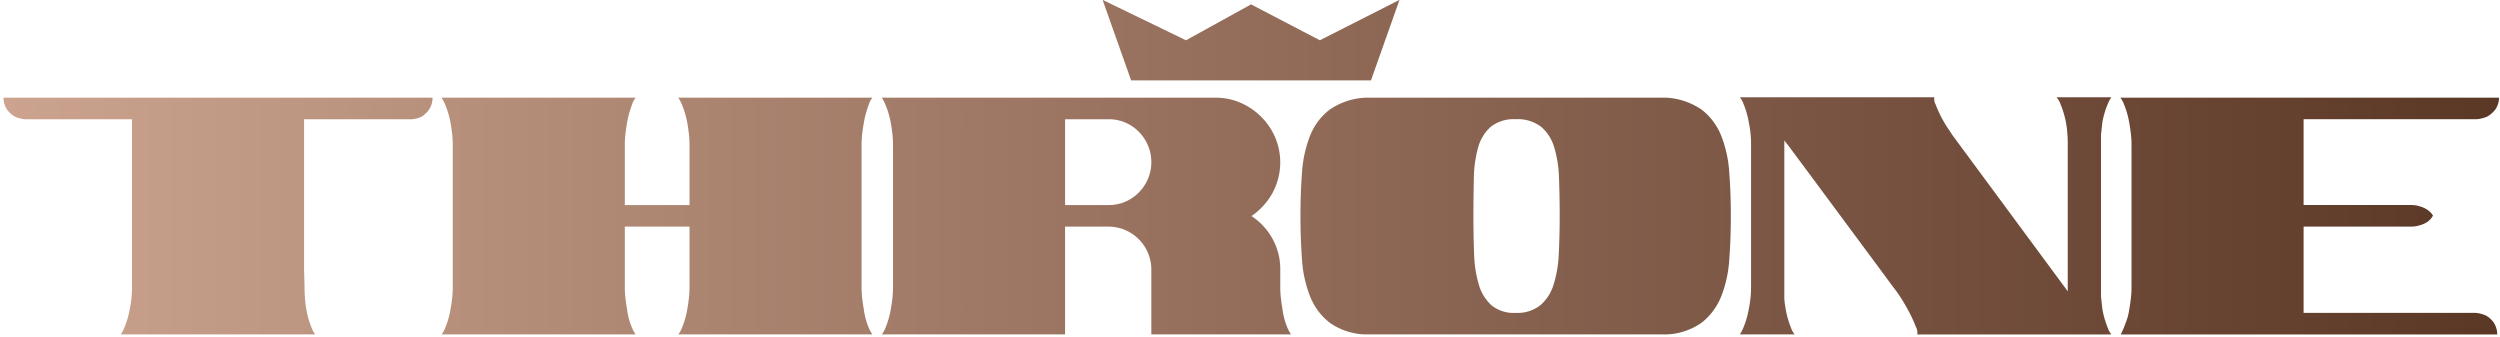 <svg xmlns="http://www.w3.org/2000/svg" xmlns:xlink="http://www.w3.org/1999/xlink" width="571" height="77" viewBox="0 0 571 77">
<defs>
    <style>
      .cls-1 {
        fill-rule: evenodd;
        fill: url(#linear-gradient);
      }
    </style>
    <linearGradient id="linear-gradient" x1="0.813" y1="38.172" x2="570.781" y2="38.172" gradientUnits="userSpaceOnUse">
      <stop offset="0" stop-color="#cba38e"/>
      <stop offset="1" stop-color="#5b3726"/>
    </linearGradient>
  </defs>
  <path id="logo" class="cls-1" d="M69.452,61.609V27.236H94.077a6.1,6.1,0,0,0,2.257-.616,6.368,6.368,0,0,0,1.59-1.488,4.935,4.935,0,0,0,.872-2.822H0.809a4.923,4.923,0,0,0,.872,2.822A5.687,5.687,0,0,0,3.374,26.62a7.028,7.028,0,0,0,2.36.616h24.42V65.507a23.654,23.654,0,0,1-.513,5.028,19.633,19.633,0,0,1-1.18,4.156,9.056,9.056,0,0,1-.872,1.693H72.017a5.286,5.286,0,0,1-.872-1.59,19.449,19.449,0,0,1-1.18-4.156,23.688,23.688,0,0,1-.308-2.411q-0.1-1.282-.1-2.719Zm127.486,6.618a22.955,22.955,0,0,1-.154-2.719V33.187a22.989,22.989,0,0,1,.154-2.719q0.154-1.282.359-2.411a22.435,22.435,0,0,1,1.129-4.155,5.021,5.021,0,0,1,.821-1.59H154.921A9.113,9.113,0,0,1,155.793,24a19.582,19.582,0,0,1,1.18,4.035q0.2,1.125.359,2.4a22.779,22.779,0,0,1,.154,2.708V46.833H142.711V33.142a22.785,22.785,0,0,1,.153-2.708q0.155-1.277.36-2.4a22.193,22.193,0,0,1,1.128-4.138,5.009,5.009,0,0,1,.821-1.584H100.848A9.227,9.227,0,0,1,101.72,24a19.761,19.761,0,0,1,1.18,4.053q0.2,1.13.359,2.411a22.778,22.778,0,0,1,.154,2.719V65.507a22.745,22.745,0,0,1-.154,2.719q-0.154,1.284-.359,2.411a19.638,19.638,0,0,1-1.18,4.156,5.384,5.384,0,0,1-.872,1.59h44.325a8.763,8.763,0,0,1-.872-1.642,15.71,15.71,0,0,1-1.077-4.1q-0.207-1.128-.36-2.411a22.962,22.962,0,0,1-.153-2.719V51.758h14.775V65.507a22.955,22.955,0,0,1-.154,2.719q-0.154,1.284-.359,2.411a19.638,19.638,0,0,1-1.18,4.156,5.384,5.384,0,0,1-.872,1.59h44.325a8.763,8.763,0,0,1-.872-1.642,15.744,15.744,0,0,1-1.078-4.1Q197.091,69.51,196.937,68.227Zm95.628-.014a22.843,22.843,0,0,1-.154-2.724V61.581a14.212,14.212,0,0,0-1.8-7.093,14.65,14.65,0,0,0-4.771-5.14,15.559,15.559,0,0,0,4.771-5.223,14.678,14.678,0,0,0,.616-12.8,15.151,15.151,0,0,0-7.849-7.835,14.066,14.066,0,0,0-5.746-1.178H201.4A9.158,9.158,0,0,1,202.272,24a19.761,19.761,0,0,1,1.18,4.053q0.206,1.13.359,2.411a22.778,22.778,0,0,1,.154,2.719V65.507a22.745,22.745,0,0,1-.154,2.719q-0.153,1.284-.359,2.411a19.638,19.638,0,0,1-1.18,4.156,5.359,5.359,0,0,1-.872,1.59h41.863V51.758h9.85a9.809,9.809,0,0,1,9.85,9.85V76.384h31.91A8.786,8.786,0,0,1,294,74.739a15.764,15.764,0,0,1-1.077-4.112Q292.717,69.5,292.565,68.212Zm-49.3-21.379v-19.6h9.85a9.53,9.53,0,0,1,6.977,2.858,9.821,9.821,0,0,1,0,13.882,9.529,9.529,0,0,1-6.977,2.857h-9.85ZM311.8,22.311a15.688,15.688,0,0,0-8.157,2.77,13.956,13.956,0,0,0-4.412,5.9,27.579,27.579,0,0,0-1.847,8.362q-0.36,4.72-.359,9.953,0,5.336.359,10.055a27.557,27.557,0,0,0,1.847,8.362,14.318,14.318,0,0,0,4.412,5.951,14.8,14.8,0,0,0,8.157,2.719h68.746a14.8,14.8,0,0,0,8.157-2.719,14.335,14.335,0,0,0,4.412-5.951,27.648,27.648,0,0,0,1.846-8.362q0.358-4.718.36-10.055,0-5.233-.36-9.953a27.67,27.67,0,0,0-1.846-8.362,13.973,13.973,0,0,0-4.412-5.9,15.688,15.688,0,0,0-8.157-2.77H311.8Zm28.832,47.4a10.225,10.225,0,0,1-2.873-4.72,27.391,27.391,0,0,1-1.077-7.028q-0.155-4.052-.154-8.67t0.1-8.619a27.368,27.368,0,0,1,.974-6.977,9.7,9.7,0,0,1,2.873-4.72,8.4,8.4,0,0,1,5.695-1.744,8.784,8.784,0,0,1,5.848,1.744A9.858,9.858,0,0,1,355,33.7a27.189,27.189,0,0,1,1.077,6.977q0.154,4,.154,8.619t-0.205,8.67a27.17,27.17,0,0,1-1.18,7.028,10.184,10.184,0,0,1-3.027,4.72,8.436,8.436,0,0,1-5.643,1.744A8.026,8.026,0,0,1,340.634,69.714Zm141.595,6.669a5.439,5.439,0,0,1-.872-1.642,20.652,20.652,0,0,1-1.18-4.207l-0.308-2.77V30.827l0.308-2.873a19.512,19.512,0,0,1,1.18-4.053,8.95,8.95,0,0,1,.872-1.693H469.711a5.35,5.35,0,0,1,.975,1.744,21.317,21.317,0,0,1,1.18,4q0.2,1.13.307,2.36t0.1,2.668V66.534L445.907,30.827c-0.344-.547-0.667-1.042-0.975-1.488s-0.6-.906-0.872-1.385a26.9,26.9,0,0,1-1.95-4.053,2.661,2.661,0,0,1-.308-1.693H397.374a5.4,5.4,0,0,1,.873,1.59,19.7,19.7,0,0,1,1.179,4.156,23.642,23.642,0,0,1,.514,5.028V65.507a23.62,23.62,0,0,1-.514,5.028,19.646,19.646,0,0,1-1.179,4.156,9,9,0,0,1-.873,1.693h12.518a5.439,5.439,0,0,1-.872-1.642,20.717,20.717,0,0,1-1.18-4.207c-0.069-.41-0.138-0.837-0.2-1.283a9.741,9.741,0,0,1-.1-1.488V32.058a6.152,6.152,0,0,0,.719.923l2.975,4L429.49,61.609l2.873,3.9a31.028,31.028,0,0,1,1.9,2.668q0.769,1.231,1.385,2.36a31.175,31.175,0,0,1,1.95,4.156,2.681,2.681,0,0,1,.307,1.693h44.326Zm88.136,0a4.939,4.939,0,0,0-.872-2.822,5.739,5.739,0,0,0-1.693-1.488,7.288,7.288,0,0,0-2.463-.616H526.142v-19.7h24.625a6,6,0,0,0,1.95-.314,5.664,5.664,0,0,0,1.641-.733,3.924,3.924,0,0,0,1.334-1.469,4.207,4.207,0,0,0-1.334-1.361,5.713,5.713,0,0,0-1.641-.734,6.046,6.046,0,0,0-1.95-.314H526.142v-19.6h39.5a7.2,7.2,0,0,0,2.462-.616,6.32,6.32,0,0,0,1.745-1.488,4.7,4.7,0,0,0,.923-2.822h-86.5a5.39,5.39,0,0,1,.872,1.59,19.7,19.7,0,0,1,1.18,4.156q0.206,1.13.359,2.411a22.778,22.778,0,0,1,.154,2.719V65.507a22.745,22.745,0,0,1-.154,2.719q-0.153,1.284-.359,2.411a12.054,12.054,0,0,1-.564,2.411q-0.36.976-.667,1.8-0.411.923-.718,1.539h85.983Zm-312.01-58.01-6.52-18.4L270.878,9.2,285.74,1l15.714,8.2,18.192-9.23-6.52,18.4H258.355Z"/>
</svg>
